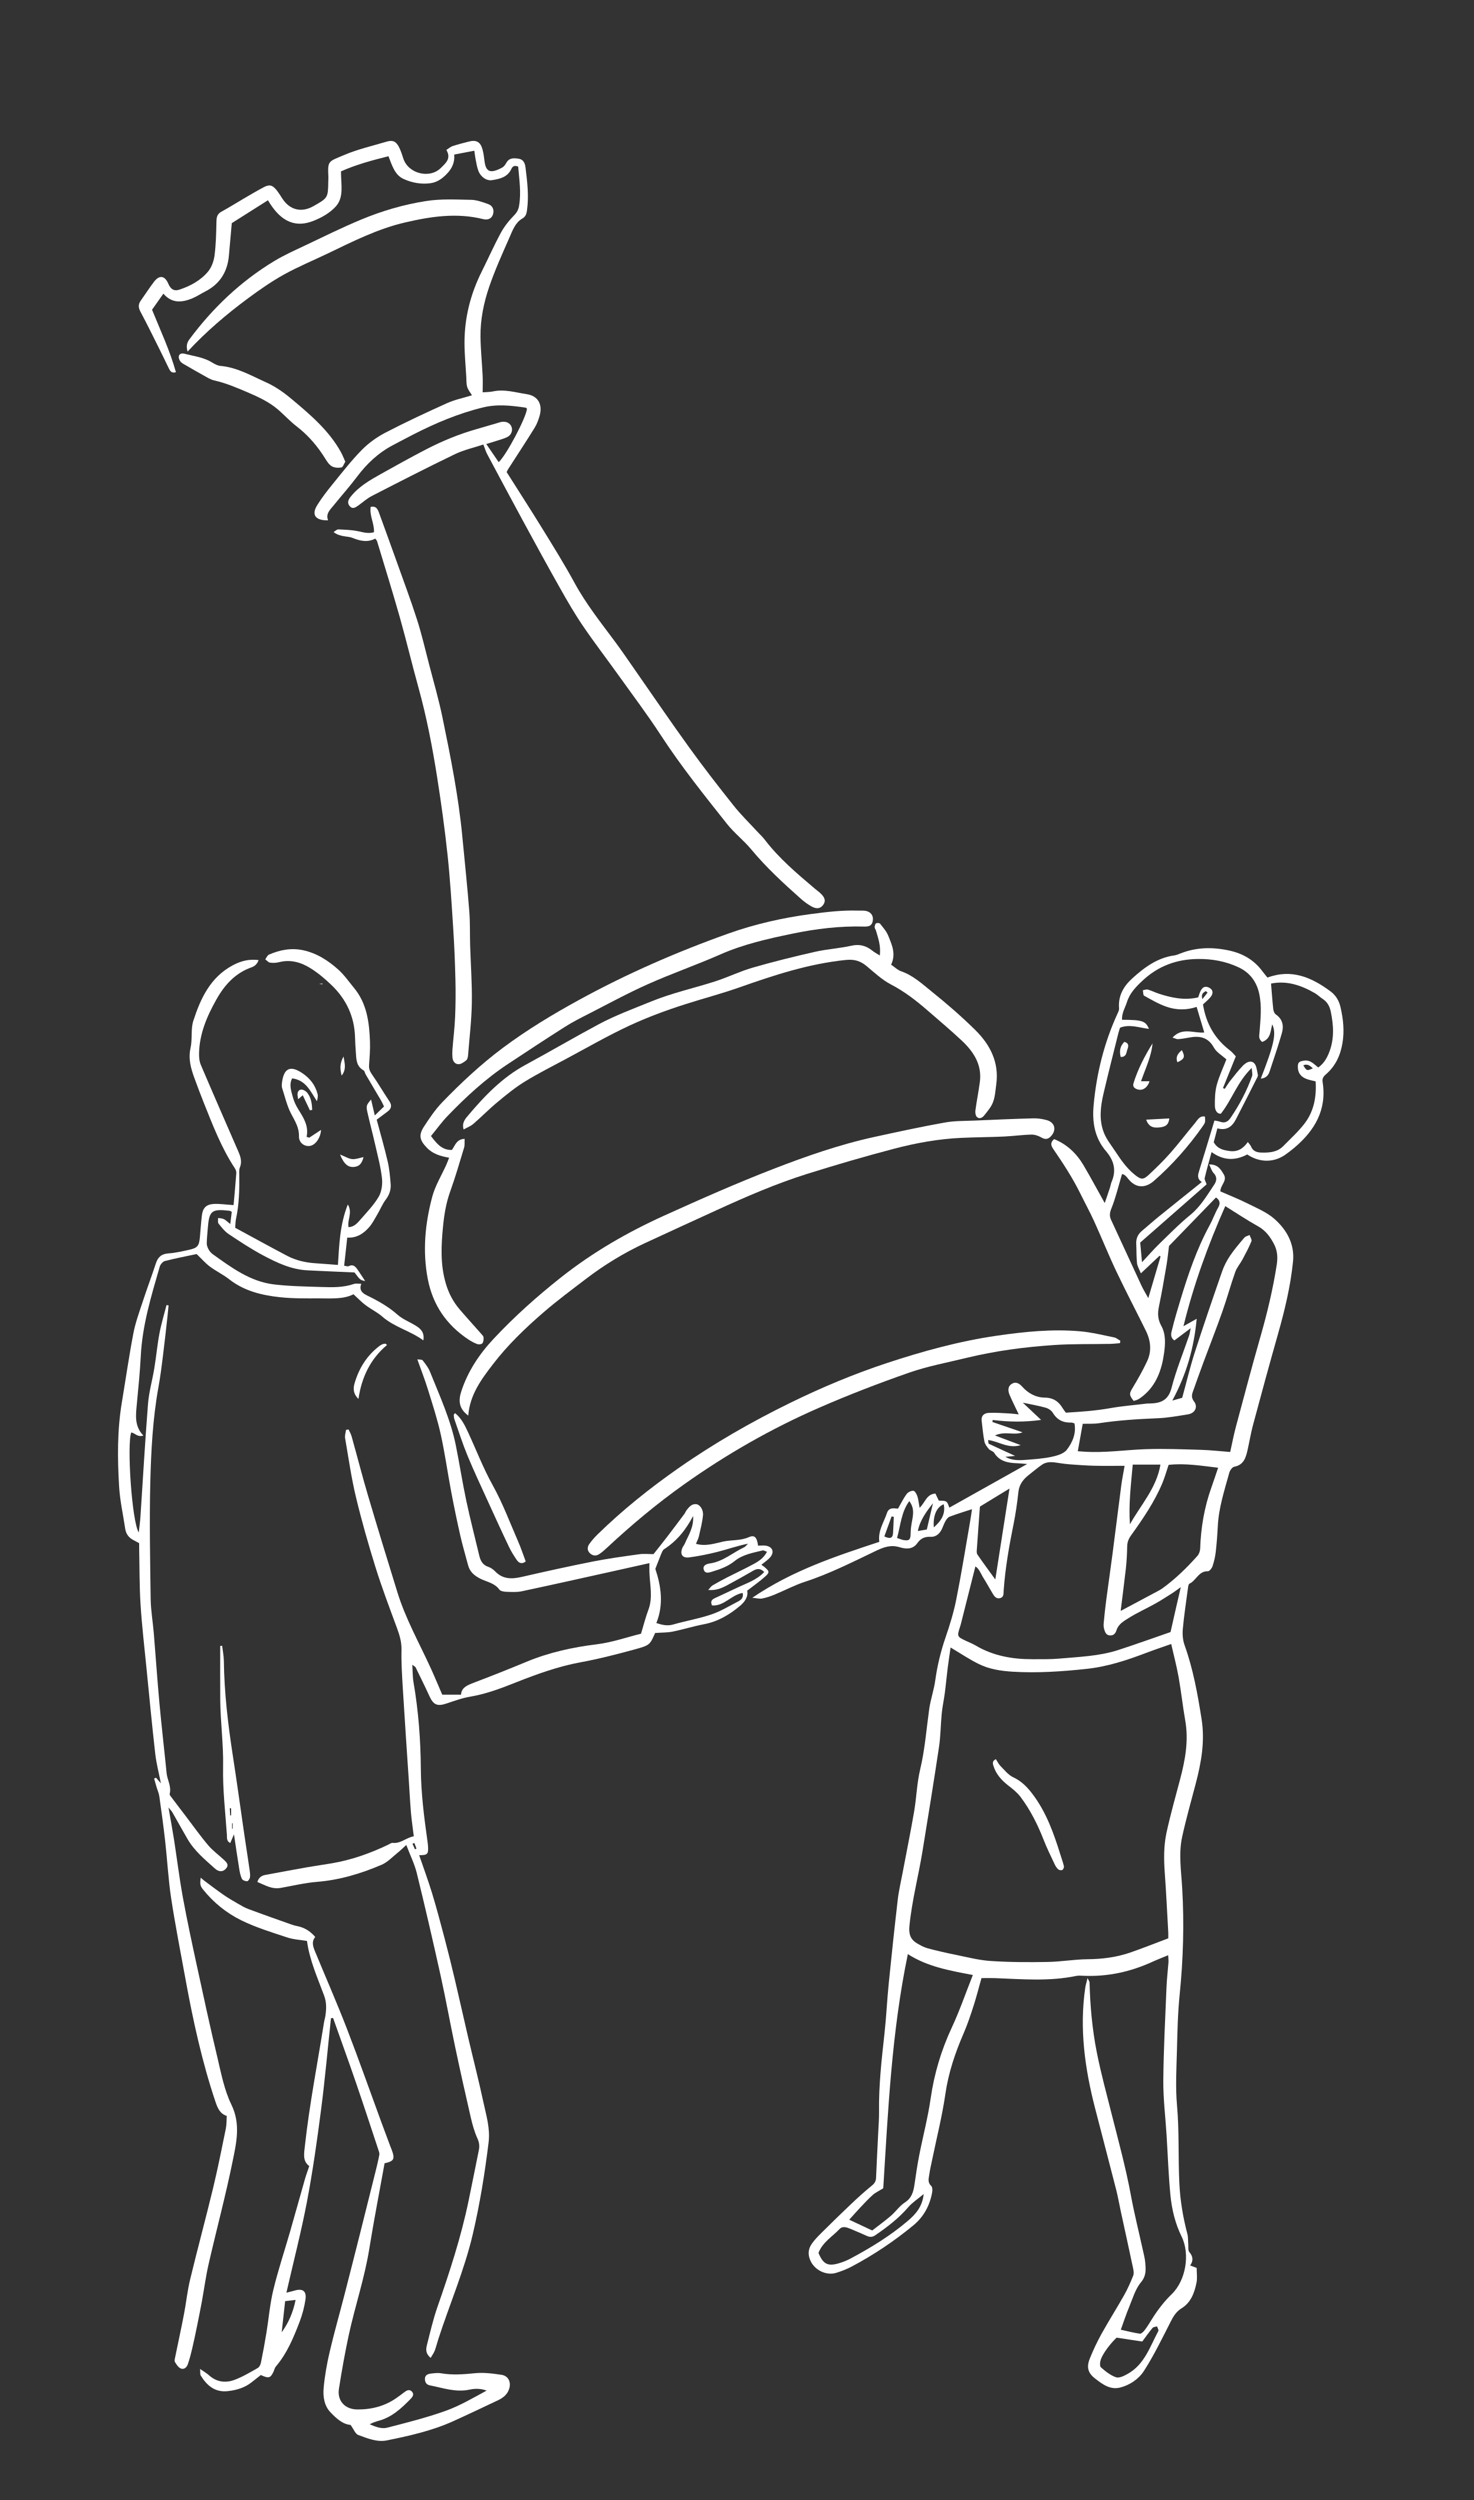 <?xml version="1.0" encoding="utf-8"?>
<!-- Generator: Adobe Illustrator 24.0.1, SVG Export Plug-In . SVG Version: 6.00 Build 0)  -->
<svg version="1.0" id="Layer_1" xmlns="http://www.w3.org/2000/svg" xmlns:xlink="http://www.w3.org/1999/xlink" x="0px" y="0px"
	 viewBox="0 0 433.86 735.48" enable-background="new 0 0 433.86 735.48" xml:space="preserve" style="fill:white">
<rect x="0" y="0" width="433.86" height="735.48" fill="#333333" stroke="none"/>
<g>
	<path d="M367.12,339.63c-3.64,1.92-7.07,1.79-10.5-0.7c-0.72,2.66-1.44,5.13-2.03,7.63c-0.11,0.47,0.3,1.06,0.57,1.86
		c-6.31,5.54-12.71,11.15-19.55,17.14c0.12,1.33,0.3,3.27,0.53,5.78c1.93-2.06,3.43-3.8,5.07-5.39c2.99-2.9,5.92-5.9,9.14-8.52
		c3.04-2.48,4.92-5.76,7.04-8.91c0.76-1.13,0.92-2.28-0.19-3.44c-0.54-0.57-0.77-1.45-1.3-2.51c2.61-0.06,3.44,1.5,4.3,2.92
		c1.14,1.88-1,3.14-1,5.01c2.64,1.16,5.4,2.24,8.03,3.56c2.74,1.38,5.71,2.59,7.95,4.59c3.6,3.21,5.93,7.38,5.41,12.5
		c-0.73,7.24-2.43,14.28-4.41,21.27c-2.53,8.89-4.95,17.81-7.35,26.74c-0.66,2.44-1.06,4.95-1.62,7.42
		c-0.51,2.26-1.12,4.4-3.94,4.93c-0.58,0.11-1.25,1.08-1.44,1.77c-1.42,5.15-3.1,10.25-3.38,15.66c-0.13,2.53-0.31,5.06-0.6,7.58
		c-0.16,1.43-0.49,2.86-0.94,4.22c-0.2,0.61-0.91,1.52-1.36,1.51c-2.75-0.09-3.45,2.72-5.44,3.66c-0.28,0.13-0.38,0.78-0.43,1.21
		c-0.54,4.04-1.16,8.07-1.53,12.13c-0.14,1.57,0,3.3,0.53,4.77c2.52,7.04,3.83,14.34,4.99,21.69c1.04,6.54-0.08,12.81-1.73,19.07
		c-1.36,5.17-2.82,10.32-3.97,15.54c-1.1,5.02-0.29,10.11,0,15.17c0.61,10.44,0.31,20.84-0.74,31.25
		c-0.56,5.49-0.67,11.04-0.81,16.57c-0.14,5.34-0.45,10.73,0.02,16.03c0.69,7.71,0.31,15.42,0.7,23.12
		c0.25,4.98,1.07,9.9,2.35,14.73c0.25,0.94,0.17,1.97,0.26,2.96c0.07,0.81-0.12,1.87,0.31,2.38c1.12,1.3,1.24,2.54,0.25,3.96
		c0.77,0.28,1.32,0.48,1.92,0.71c0,1.52,0.23,2.98-0.05,4.35c-0.6,2.97-1.65,5.85-4.39,7.53c-1.66,1.02-2.47,2.47-3.3,4.11
		c-2.47,4.83-4.84,9.75-7.77,14.3c-1.52,2.36-4.08,4.15-6.98,4.9c-2.98,0.77-5.26-0.98-7.39-2.63c-2.2-1.69-2.59-3.42-1.52-6.03
		c0.99-2.43,2.11-4.82,3.38-7.11c2.16-3.88,4.55-7.64,6.73-11.51c1.01-1.8,1.84-3.71,2.61-5.63c0.24-0.61,0.12-1.43-0.02-2.12
		c-1.18-5.58-2.41-11.15-3.62-16.73c-0.46-2.12-0.82-4.27-1.36-6.38c-2.04-7.99-4.14-15.96-6.2-23.94
		c-3.02-11.68-4.68-23.47-2.91-35.54c0.11-0.78,0.36-1.54,0.67-2.83c0.35,0.73,0.58,1,0.59,1.27c0.17,6.89,0.79,13.76,2.12,20.51
		c1.23,6.21,2.9,12.33,4.45,18.47c1.98,7.82,4.11,15.6,5.58,23.55c1,5.43,2.35,10.8,3.54,16.2c0.27,1.24,0.61,2.48,0.71,3.74
		c0.16,2.01,0.34,3.83-1.27,5.76c-1.68,2.02-2.45,4.82-3.5,7.33c-0.87,2.09-1.57,4.24-2.43,6.61c1.83,0.41,3.69,0.9,5.59,1.17
		c0.43,0.06,1.08-0.57,1.43-1.03c0.77-1.01,1.43-2.1,2.1-3.18c1.68-2.7,3.57-5.18,5.88-7.43c4.15-4.03,5.43-11.77,2.9-16.93
		c-1.91-3.89-2.89-8.01-3.3-12.24c-0.57-5.86-0.76-11.76-1.13-17.65c-0.33-5.33-1-10.67-0.96-16c0.08-9.16,0.57-18.31,0.94-27.46
		c0.1-2.44,0.4-4.88,0.58-7.32c0.04-0.61-0.05-1.24-0.09-2.1c-1.65,0.69-3.14,1.26-4.6,1.92c-6.45,2.96-13.19,4.44-20.3,4.13
		c-0.72-0.03-1.47-0.1-2.17,0.04c-7.92,1.66-15.9,0.95-23.86,0.65c-1.26-0.05-2.52-0.01-4.02-0.01c-0.76,2.68-1.44,5.4-2.29,8.05
		c-0.89,2.76-1.8,5.52-2.95,8.17c-2.5,5.76-4.48,11.61-5.39,17.9c-0.94,6.53-2.58,12.96-3.91,19.44c-0.29,1.42-0.63,2.83-0.83,4.27
		c-0.16,1.11-0.55,2.27,0.55,3.28c0.36,0.33,0.43,1.2,0.33,1.77c-0.68,3.98-2.48,7.34-5.64,9.93c-5.62,4.62-11.64,8.65-18.06,12.05
		c-1.43,0.76-2.97,1.35-4.52,1.84c-2.76,0.87-5.99-0.57-7.4-3.11c-1.02-1.84-1.03-3.69,0.15-5.4c0.81-1.18,1.85-2.23,2.87-3.25
		c2.9-2.87,5.81-5.72,8.77-8.52c1.97-1.87,3.99-3.69,6.1-5.41c0.78-0.64,1.15-1.26,1.19-2.25c0.18-4.43,0.43-8.86,0.64-13.3
		c0.1-2.08,0.27-4.16,0.24-6.24c-0.1-7.64,0.75-15.21,1.59-22.79c0.55-4.96,0.77-9.95,1.27-14.91c0.82-8.21,1.7-16.41,2.65-24.6
		c0.3-2.6,0.92-5.17,1.4-7.76c1.14-6.05,2.38-12.09,3.42-18.16c0.7-4.1,0.81-8.33,1.77-12.36c1.4-5.86,1.84-11.82,2.66-17.74
		c0.4-2.86,1.4-5.63,1.79-8.49c0.6-4.33,1.61-8.51,3.03-12.64c1.26-3.66,2.41-7.4,3.16-11.19c1.51-7.55,2.72-15.16,4.04-22.74
		c0.21-1.22,0.38-2.44,0.58-3.79c-2.34,0.77-4.5,1.41-6.59,2.21c-0.51,0.19-0.94,0.8-1.23,1.32c-0.45,0.78-0.72,1.66-1.12,2.47
		c-0.66,1.32-1.78,2.21-3.23,2.13c-1.73-0.09-2.95,0.48-3.91,1.85c-1.35,1.94-3.42,1.76-5.19,1.22c-2.61-0.8-4.69-0.04-6.98,1.05
		c-6.86,3.27-13.64,6.74-20.92,9.11c-3.08,1-5.97,2.56-8.98,3.79c-1.17,0.48-2.38,0.89-3.62,1.13c-0.77,0.15-1.62-0.11-2.89-0.22
		c11.76-8.01,24.54-12.22,37.38-16.45c-0.45-3.26,1.34-5.73,2.24-8.45c0.58-1.77,2.04-1.41,3.26-1.31c0.88-1.53,1.59-3.01,2.55-4.31
		c0.4-0.55,1.34-1,1.99-0.95c0.43,0.03,0.95,0.97,1.16,1.59c0.32,1,0.41,2.07,0.66,3.42c1.67-1.58,2.02-4.02,4.65-4.2
		c0.32,0.66,0.65,1.35,1,2.08c0.69,0.07,1.59-0.07,2.17,0.29c0.51,0.32,0.67,1.2,0.95,1.77c7.42-4.16,14.86-8.33,22.9-12.83
		c-1.39-0.11-2.15-0.2-2.92-0.22c-2.69-0.09-5.21-0.5-6.81-3.08c-0.3-0.49-1.13-0.62-1.53-1.08c-0.56-0.66-1.17-1.42-1.33-2.22
		c-0.4-2.03-0.56-4.11-0.82-6.17c-0.16-1.23,0.55-2.2,2.08-2.27c2.07-0.1,4.16,0.08,6.24,0.18c0.86,0.04,1.72,0.17,2.6,0.26
		c-0.97-2.05-1.9-3.88-2.7-5.76c-0.48-1.13-0.58-2.42,0.6-3.19c1.19-0.78,2.25-0.18,3.11,0.78c1.78,1.99,4.02,3.21,6.66,3.24
		c2.49,0.02,4.09,1.13,5.28,3.14c0.23,0.39,0.52,0.73,0.92,1.29c4.31-0.26,8.7-0.55,13.07-1.33c3.56-0.63,7.18-0.91,10.78-1.35
		c0.27-0.03,0.54-0.02,0.82-0.02c3.17-0.06,5.47-0.85,6.43-4.57c1.36-5.25,3.43-10.31,5.19-15.45c0.17-0.49,0.22-1.02,0.46-2.14
		c-1.91,1.44-3.37,2.53-4.81,3.61c-1.41-1.01-0.9-2.29-0.64-3.34c0.66-2.73,1.47-5.42,2.28-8.11c2.32-7.73,4.89-15.36,8.77-22.49
		c0.91-1.66,1.53-3.49,2.47-5.13c0.76-1.31,0.5-2.19-0.63-2.99c-4.69,4.84-9.37,9.67-13.83,14.27c-0.26,2.01-0.42,3.8-0.72,5.56
		c-0.7,4.1-1.4,8.21-2.25,12.28c-0.42,2.02-0.34,3.78,0.7,5.65c1.38,2.48,1.18,5.38,0.82,8.01c-0.68,4.9-2.26,9.53-6.4,12.78
		c-0.43,0.33-0.87,0.66-1.35,0.9c-0.39,0.2-0.83,0.28-1.21,0.4c-1.42-1.85-1.32-2.16-0.16-4.08c1.49-2.47,2.91-4.99,4.13-7.6
		c1.39-2.98,1.07-6.03-0.36-8.94c-2.88-5.85-5.92-11.62-8.71-17.5c-2.29-4.83-4.28-9.8-6.5-14.67c-1.28-2.8-2.76-5.51-4.12-8.27
		c-2.21-4.48-4.92-8.65-7.74-12.76c-0.67-0.98-1.37-2,0.06-3.2c3.8,1.54,6.62,4.24,8.68,7.74c2.06,3.51,3.99,7.09,6.21,11.07
		c0.57-1.67,1.06-3.05,1.51-4.44c0.2-0.6,0.28-1.25,0.53-1.83c1.44-3.37,0.67-6.28-1.66-8.99c-3.36-3.91-4.11-8.58-3.65-13.53
		c0.86-9.37,3.1-18.38,7.04-26.96c0.22-0.47,0.49-1.01,0.45-1.49c-0.33-3.66,1.3-6.5,3.85-8.82c3.58-3.26,7.43-6.11,12.44-6.8
		c0.62-0.08,1.22-0.35,1.8-0.58c4.71-1.85,9.49-1.91,14.41-0.83c3.99,0.88,7.22,2.77,9.66,6.04c0.48,0.64,1,1.26,1.52,1.9
		c7.12-2.64,13.01-0.06,18.54,4.04c1.56,1.16,2.51,2.7,2.97,4.7c0.8,3.49,1.16,6.95,0.57,10.5c-0.6,3.61-2.04,6.76-4.83,9.18
		c-0.74,0.64-1.19,1.22-1.02,2.3c1.29,8.14-2.29,14.23-8.25,19.28c-0.83,0.7-1.69,1.37-2.58,2
		C375.06,342.08,370.74,342.1,367.12,339.63z M279.8,484.68c-0.33,2.28-0.62,4.13-0.85,5.99c-0.31,2.51-0.54,5.03-0.87,7.53
		c-0.26,1.98-0.7,3.93-0.89,5.91c-0.32,3.25-0.31,6.54-0.79,9.75c-1.54,10.3-3.21,20.58-4.89,30.86c-1.2,7.32-3.11,14.51-3.83,21.92
		c-0.23,2.31,0.29,3.91,2.2,5.05c1,0.59,2.05,1.18,3.16,1.48c2.7,0.73,5.44,1.35,8.18,1.9c3.45,0.7,6.9,1.61,10.39,1.84
		c5.6,0.37,11.23,0.38,16.84,0.28c3.88-0.06,7.76-0.77,11.64-0.8c4.31-0.04,8.51-0.56,12.56-1.96c3.74-1.29,7.42-2.76,11.22-4.19
		c0-0.66,0.03-1.19,0-1.73c-0.33-5.79-0.6-11.59-1.02-17.38c-0.29-4-0.35-8.02,0.49-11.92c1.15-5.3,2.63-10.53,4.02-15.78
		c1.49-5.64,2.54-11.3,1.52-17.18c-0.75-4.28-1.21-8.6-1.97-12.88c-0.6-3.33-1.47-6.61-2.18-9.72c-2.55,0.9-5.03,1.73-7.47,2.66
		c-5.68,2.15-11.36,4.02-17.5,4.67c-7.24,0.77-14.44,1.26-21.69,0.82c-3.43-0.21-6.9-0.73-10.01-2.28
		C285.39,488.21,282.91,486.54,279.8,484.68z M371.52,306.53c-1.16-0.88-0.87-1.82-0.79-2.85c0.28-3.79,0.73-7.6-0.1-11.38
		c-0.76-3.5-2.74-6.13-5.93-7.66c-3.81-1.82-7.89-2.57-12.12-2.52c-6.24,0.08-11.65,2.04-16.29,6.38c-1.98,1.85-3.77,3.71-4.57,6.27
		c-0.54,1.7-1.6,3.32-1.45,5.24c5.99,0.02,6.95,0.35,7.91,2.68c-2.86-0.34-5.66-1.47-8.51-0.35c-0.19,0.63-0.37,1.14-0.5,1.66
		c-1.46,5.89-2.97,11.77-4.35,17.68c-0.9,3.83-1.38,7.76,0.09,11.52c0.77,1.98,2.17,3.71,3.36,5.51c1.64,2.49,3.34,4.95,5.71,6.86
		c1.83,1.48,2.5,1.6,4.2,0.01c2.18-2.05,4.33-4.13,6.3-6.37c2.51-2.85,4.8-5.89,7.25-8.8c0.76-0.9,1.34-2.23,2.93-1.93
		c0.13,1.73,0.14,1.74-0.75,3c-4.15,5.88-8.87,11.22-14.3,15.96c-2.18,1.9-5.07,2.44-7.5-0.6c-0.55-0.69-1.09-1.39-1.86-1.42
		c-1.04,3.49-1.82,6.85-3.09,10.02c-0.53,1.32-0.68,2.24-0.1,3.48c2.99,6.41,5.92,12.84,8.9,19.25c0.55,1.19,1.26,2.32,2.03,3.73
		c1.28-4.35,2.45-8.29,3.61-12.24c-0.1-0.08-0.19-0.15-0.29-0.23c-1.72,1.62-3.44,3.24-5.5,5.18c-0.5-1.26-1.04-2.11-1.14-3.01
		c-0.2-1.89-0.14-3.8-0.23-5.7c-0.08-1.58,0.51-2.81,1.71-3.81c1.67-1.4,3.29-2.85,4.98-4.22c4.15-3.36,8.32-6.69,12.6-10.12
		c-1.26-0.85-1.22-1.82-0.86-2.99c1.56-4.99,3.05-10,4.6-15.12c0.69,0.15,1.22,0.2,1.71,0.38c1.35,0.49,2.29-0.06,3.02-1.14
		c2.62-3.83,4.77-7.92,6.34-12.29c0.2-0.55-0.04-1.25-0.1-2.42c-4.25,4.13-5.76,9.25-9.09,13.48c-1.3,0.04-1.74-1.25-1.76-2.33
		c-0.03-2.05,0.03-4.18,0.56-6.15c0.7-2.59,1.88-5.05,2.83-7.5c-1.34-1.22-2.92-2.1-3.66-3.45c-1.73-3.14-4.26-3.56-7.35-2.97
		c-1.06,0.2-2.14,0.38-3.22,0.46c-0.43,0.03-0.87-0.24-1.62-0.46c2.9-3.18,6.31-1.19,9.34-1.5c-0.78-2.61-1.5-5.01-2.25-7.53
		c-3.06,1.03-6.07,0.93-8.91-0.06c-2.28-0.79-4.41-2.05-6.53-3.22c-0.33-0.18-0.27-1.06-0.39-1.62c0.5-0.07,1.04-0.32,1.48-0.19
		c1.13,0.33,2.19,0.87,3.3,1.23c3.73,1.21,7.5,1.99,11.51,1.06c0.23-0.63,0.4-1.24,0.66-1.8c0.61-1.3,1.44-1.62,2.58-1.04
		c1.1,0.56,1.32,1.59,0.42,2.72c-0.67,0.83-1.54,1.51-2.25,2.19c0.94,5.82,3.56,10.19,7.97,13.56c0.74,0.57,1.32,1.35,1.69,1.73
		c-1.38,3.39-2.58,6.35-3.78,9.31c0.17,0.08,0.34,0.16,0.52,0.25c0.54-0.81,1.04-1.65,1.64-2.41c1.18-1.49,2.35-3,3.66-4.37
		c0.89-0.92,2.28-1.81,3.35-0.79c0.76,0.73,0.81,2.24,1.1,3.42c0.07,0.3-0.14,0.71-0.31,1.03c-2.04,4.03-4.07,8.07-6.16,12.09
		c-1.09,2.1-2.69,3.4-5.44,2.64c-0.4,1.5-0.76,2.88-1.08,4.08c1.14,2.01,2.9,2.35,4.73,2.6c2.28,0.31,3.94-0.71,5.31-2.66
		c0.41,0.56,0.75,0.88,0.91,1.26c0.61,1.51,1.78,1.83,3.27,1.85c2.32,0.04,4.53-0.15,6.26-1.92c2.08-2.13,4.32-4.15,6.15-6.49
		c2.85-3.64,3.65-7.95,3.37-12.53c-1.03-0.27-1.94-0.42-2.77-0.75c-1.44-0.58-2.38-1.59-2.46-3.26c-0.07-1.55,0.28-1.86,1.77-2.1
		c1.9-0.3,2.96,1.03,4.22,2.02c1.72-1.22,2.62-2.86,3.3-4.67c1.46-3.88,1.22-7.81,0.39-11.78c-0.33-1.59-1.03-2.86-2.42-3.76
		c-0.76-0.49-1.41-1.16-2.18-1.62c-4.05-2.35-8.31-3.81-12.98-2.86c0.22,2.62,0.39,5.05,0.65,7.48c0.06,0.56,0.32,1.29,0.74,1.58
		c2.05,1.41,2.41,3.39,1.8,5.52c-1.1,3.82-2.39,7.59-3.64,11.36c-0.38,1.17-1.16,1.89-2.57,2.03c3.98-10.19,4.62-13.25,3.38-15.99
		C373.94,303.27,374.1,305.59,371.52,306.53z M347.56,466.92c-1.03,0.73-1.72,1.27-2.45,1.74c-1.68,1.06-3.34,2.15-5.08,3.12
		c-2.6,1.45-5.33,2.67-7.85,4.25c-1.4,0.88-2.99,1.78-3.55,3.57c-0.31,0.98-0.87,1.6-1.94,1.53c-1.13-0.07-1.44-0.99-1.69-1.86
		c-0.14-0.51-0.2-1.08-0.15-1.61c0.22-2.34,0.46-4.68,0.77-7.02c0.58-4.4,1.23-8.79,1.8-13.19c0.89-6.82,1.73-13.64,2.62-20.46
		c0.24-1.83,0.61-3.63,0.98-5.76c-3.27,0-6.16,0.05-9.05-0.02c-2.35-0.06-4.7-0.24-7.05-0.41c-1.06-0.08-2.11-0.22-3.16-0.38
		c-1.7-0.26-3.44-0.58-4.97,0.43c-1.35,0.89-2.57,1.99-3.86,2.98c-1.69,1.3-2.92,2.81-3.17,5.08c-0.36,3.23-0.81,6.47-1.46,9.65
		c-1.3,6.39-2.41,12.81-2.88,19.33c-0.06,0.88,0.13,1.95-1.03,2.26c-1.23,0.33-1.78-0.62-2.3-1.49c-0.89-1.47-1.7-2.99-2.62-4.44
		c-0.77-1.21-1.23-2.7-2.37-3.39c-1.42,5.63-2.81,11.16-4.21,16.68c-0.11,0.44-0.24,0.87-0.38,1.3c-0.83,2.58-0.78,2.7,1.75,3.89
		c0.98,0.46,2.01,0.86,2.94,1.41c5.15,3.04,10.79,4.03,16.67,4.02c2.63,0,5.27,0.05,7.88-0.18c5.85-0.52,11.77-0.7,17.41-2.53
		c5.15-1.67,10.25-3.51,15.38-5.28C345.48,475.92,346.47,471.63,347.56,466.92z M362.1,427.16c0.63-2.82,1.08-5.22,1.72-7.58
		c2.37-8.83,4.7-17.67,7.22-26.46c1.97-6.89,3.63-13.84,4.74-20.91c0.32-2.04,0.3-4.09-0.72-6.08c-1.14-2.24-2.5-4.1-4.77-5.37
		c-3.3-1.84-6.45-3.95-9.64-5.93c-5.12,11.58-9.3,23.09-12.31,35.33c1.37-0.77,2.49-1.4,3.9-2.19c-0.8,8.57-2.99,16.29-7.18,24.07
		c1.55-0.43,2.44-0.68,2.91-0.82c1.3-4.72,2.32-9.04,3.67-13.25c2.58-8.01,5.32-15.98,8.08-23.93c0.56-1.61,1.37-3.18,2.32-4.59
		c1.26-1.87,2.74-3.6,4.21-5.33c0.35-0.41,1.03-0.54,1.55-0.79c0.2,0.62,0.73,1.38,0.55,1.84c-0.74,1.82-1.68,3.57-2.61,5.31
		c-0.68,1.27-1.69,2.41-2.16,3.75c-1.36,3.84-2.43,7.78-3.79,11.63c-1.78,5.04-3.74,10.01-5.6,15.02c-1.07,2.89-2.1,5.79-3.13,8.69
		c-0.34,0.97-0.33,1.78,0.4,2.74c1.2,1.56,0.3,3.45-1.74,3.77c-2.94,0.48-5.9,1.02-8.87,1.15c-5.79,0.24-11.56,0.59-17.3,1.46
		c-1.66,0.25-3.38,0.13-4.86,0.18c-0.51,2.85-0.97,5.4-1.45,8.07c0.56,0.04,1.17,0.08,1.77,0.12c6.09,0.43,12.12-0.51,18.18-0.72
		c5.42-0.19,10.86,0.04,16.29,0.19C356.26,426.61,359.04,426.93,362.1,427.16z M286.35,581.03c-6.95-1.32-13.44-2.47-19.13-6.15
		c-4.79,22.99-5.83,46.24-7.24,68.89c-1.36,0.84-2.33,1.28-3.08,1.95c-1.34,1.2-2.56,2.53-3.8,3.84c-1.04,1.1-2.04,2.25-3.14,3.46
		c2.36,1.1,4.47,2.09,6.77,3.17c1.85-1.44,3.75-2.81,5.51-4.33c1.43-1.23,2.54-2.91,4.1-3.91c2.01-1.3,2.51-3.12,2.82-5.22
		c0.42-2.87,0.83-5.74,1.39-8.58c1.09-5.59,2.56-11.12,3.37-16.74c1.05-7.34,3.12-14.27,6.26-20.98
		C282.46,591.54,284.22,586.41,286.35,581.03z M329.86,473.92c3.35-1.79,6.61-3.52,9.86-5.26c0.87-0.47,1.78-0.9,2.58-1.49
		c3.75-2.74,7.06-5.97,10.14-9.43c0.48-0.53,0.79-1.4,0.82-2.12c0.2-6.2,1.23-12.24,3.33-18.09c0.66-1.84,1.26-3.69,1.96-5.74
		c-4.99-0.57-9.7-1.38-14.58-0.84c-0.63,1.85-1.13,3.68-1.86,5.42c-2.33,5.55-5.73,10.49-9.21,15.35c-0.74,1.03-1.09,1.98-1.12,3.21
		c-0.05,2.17-0.15,4.35-0.39,6.51C330.93,465.57,330.38,469.69,329.86,473.92z M295.9,428.59c1.93,1.08,3.92,1.05,5.88,0.9
		c2.59-0.19,5.2-0.37,7.73-0.9c1.6-0.34,3.59-0.9,4.49-2.07c1.67-2.16,2.82-4.8,2.26-7.77c-0.41-0.11-0.67-0.25-0.92-0.24
		c-2.37,0.09-4.17-0.75-5.44-2.86c-0.41-0.69-1.31-1.29-2.1-1.51c-2.1-0.59-4.27-0.96-6.75-1.49c1.87,1.77,3.54,3.33,5.39,5.08
		c-4.87,0.68-9.54,0.61-14.24,0.01c-0.03,0.2-0.06,0.4-0.09,0.6c2.96,1.01,5.92,2.03,8.88,3.04c-2.56,0.99-5.14-0.45-8.13,0.92
		c2.72,1.02,4.95,1.86,7.57,2.85c-3.7,1.12-6.43-1.11-9.58-1.51c0.09,0.61,0.05,1.04,0.19,1.1c2.39,1.13,4.8,2.22,7.75,3.57
		C297.48,428.43,296.69,428.51,295.9,428.59z M240.91,662.78c1.34,3.24,2.66,3.99,5.83,3.11c1.29-0.36,2.57-0.88,3.75-1.52
		c5.91-3.16,11.61-6.65,16.73-11.01c2.29-1.95,4.27-4.15,4.66-7.89c-1.75,1.47-3.35,2.49-4.54,3.87c-2.81,3.27-6.17,5.83-9.69,8.24
		c-0.87,0.6-1.62,0.61-2.52,0.2c-1.56-0.71-3.14-1.38-4.73-2.04c-1.1-0.46-2.36-0.96-3.3,0.03
		C245.01,658.01,242.18,659.56,240.91,662.78z M288.43,443.23c-0.3,4.18-0.62,8.34-0.9,12.5c-0.04,0.53-0.11,1.2,0.15,1.58
		c1.66,2.43,3.42,4.79,5.28,7.36c1.4-8.97,2.76-17.64,4.18-26.75C293.96,439.86,291.2,441.54,288.43,443.23z M328.67,687.72
		c-1.85,1.72-4.08,4.68-4.68,6.49c-0.23,0.69-0.33,1.91,0.06,2.25c1.34,1.17,2.83,2.37,4.47,2.92c0.94,0.31,2.4-0.44,3.44-1.03
		c4.94-2.77,6.53-8,8.99-12.58c0.16-0.31-0.24-0.91-0.38-1.38c-0.46,0.15-1.08,0.16-1.34,0.48c-1.09,1.31-2.06,2.71-3.02,3.99
		C333.57,688.45,331.16,688.09,328.67,687.72z M333.41,430.87c-0.53,6.11-1.25,11.78-0.82,17.57c3.18-5.72,7.82-10.63,8.98-17.57
		C338.83,430.87,336.26,430.87,333.41,430.87z M264.04,452.46c0.88,0.29,1.38,0.52,1.89,0.61c1.73,0.3,2.1-0.15,2.11-1.98
		c0.01-1.33,0.23-2.68,0.48-3.99c0.47-2.46,0.3-3.88-0.87-5.49C265.28,444.8,265.1,448.66,264.04,452.46z M272.8,449.97
		c0.63-2.68,1.22-5.2,1.81-7.73c-1.96,2.49-3.8,4.96-4.45,8.17C271.28,450.23,272.16,450.08,272.8,449.97z M277.78,442.54
		c-2.1,0.83-3.19,3.32-2.92,6.8C277,447.46,278.37,445.46,277.78,442.54z M263.08,446.24c-0.22-0.04-0.44-0.08-0.65-0.12
		c-0.71,1.95-1.42,3.91-2.13,5.88c1.55,0.74,2.45,0.65,2.56-0.94C262.97,449.45,263,447.84,263.08,446.24z M383.61,313.41
		c1.03,1.66,1.03,1.66,2.83,0.89C385.57,313.52,384.84,312.87,383.61,313.41z M355.44,292.01c-0.18-0.15-0.36-0.3-0.54-0.45
		c-0.66,0.45-1.46,0.82-0.99,2.38C354.58,293.09,355.01,292.55,355.44,292.01z"/>
	<path d="M68.75,354.53c0.27-3.03,0.58-6.25,0.81-9.47c0.03-0.49-0.23-1.07-0.52-1.5c-3.86-5.88-6.36-12.4-8.95-18.87
		c-1.01-2.52-1.97-5.06-2.9-7.62c-1.02-2.82-1.81-5.59-1.11-8.73c0.59-2.62,0.02-5.54,0.83-8.05c2.12-6.52,4.96-12.69,11.46-16.23
		c2.37-1.29,4.78-1.99,7.75-1.61c-0.42,1.16-1.13,1.79-2.03,2.11c-4.82,1.69-7.96,5.15-10.39,9.47c-2.79,4.95-4.99,10.08-5.11,15.86
		c-0.02,1.14,0.09,2.38,0.53,3.41c3.62,8.5,7.33,16.96,11.02,25.43c0.66,1.52,1.16,3.02,0.47,4.72c-0.26,0.63-0.19,1.42-0.18,2.14
		c0.06,4.36-0.04,8.7-0.96,12.99c-0.17,0.78-0.16,1.61-0.24,2.62c5.1,2.76,10.17,5.56,15.29,8.25c2.59,1.36,5.42,2,8.35,2.19
		c2.16,0.14,4.32,0.32,6.6,0.49c0.38-5.97,0.55-11.83,2.91-17.79c1.48,2.47-0.23,4.53,0.21,6.68c1.58-0.05,2.55-1.13,3.45-2.17
		c1.89-2.19,3.97-4.3,5.42-6.77c0.89-1.52,1.17-3.68,0.97-5.47c-0.37-3.31-1.25-6.57-1.99-9.83c-0.72-3.18-1.57-6.33-2.28-9.51
		c-0.44-1.94-0.32-2.17,1.06-3.8c0.35,1.5,0.67,2.84,1.1,4.68c1.02-0.99,1.82-1.76,2.71-2.63c-0.3-0.62-0.54-1.19-0.84-1.71
		c-1.51-2.58-3.04-5.15-4.56-7.73c-0.23-0.39-0.29-1-0.61-1.18c-2.23-1.24-2.14-3.41-2.29-5.48c-0.11-1.45-0.19-2.9-0.23-4.35
		c-0.19-6.02-2.58-11.09-6.87-15.22c-1.94-1.87-4.04-3.65-6.32-5.06c-2.73-1.69-5.78-2.58-9.11-1.74c-0.86,0.22-1.82,0.27-2.7,0.15
		c-0.51-0.07-0.95-0.63-1.42-0.97c0.35-0.47,0.6-1.17,1.07-1.38c3.22-1.41,6.57-2.05,10.07-1.3c4.02,0.86,7.38,3.03,10.37,5.71
		c1.74,1.56,3.1,3.55,4.6,5.36c3.83,4.62,4.51,10.19,4.71,15.87c0.08,2.26-0.11,4.54-0.27,6.8c-0.08,1.06,0.19,1.83,0.81,2.72
		c1.81,2.58,3.39,5.32,5.15,7.94c0.84,1.25,0.63,2.19-0.49,3.04c-1.07,0.81-2.15,1.61-3.22,2.41c1.07,4.03,2.26,8.12,3.22,12.25
		c0.51,2.19,0.72,4.47,0.89,6.73c0.12,1.65-0.39,3.14-1.45,4.54c-0.97,1.28-1.58,2.83-2.41,4.23c-0.78,1.32-1.47,2.73-2.47,3.87
		c-1.64,1.88-3.65,3.24-6.45,3.07c-0.3,2.74-0.6,5.41-0.91,8.28c0.53,0.06,1.03,0.28,1.35,0.12c1.19-0.6,1.89,0.02,2.5,0.88
		c0.77,1.1,1.49,2.23,2.34,3.51c-1.46-0.3-1.46-0.3-3.14-2.53c-4.64-0.21-9.25-0.4-13.85-0.63c-4.75-0.23-8.96-2.22-13.04-4.39
		c-3.5-1.87-6.84-4.06-10.14-6.27c-1.17-0.78-2.09-1.97-2.99-3.09c-0.29-0.36-0.11-1.09-0.14-1.65c0.56,0.1,1.18,0.09,1.68,0.32
		c0.55,0.26,0.99,0.74,1.91,1.46c0.18-1.45,0.31-2.53,0.44-3.58c-0.29-0.16-0.44-0.3-0.61-0.32c-5.38-0.6-6.04-0.06-6.46,5.26
		c-0.11,1.44-0.27,2.88-0.29,4.32c-0.01,0.59,0.23,1.23,0.52,1.76c0.3,0.54,0.74,1.07,1.24,1.43c5.54,3.96,11.06,8.08,18.07,8.9
		c4.58,0.54,9.22,0.6,13.84,0.75c3.26,0.11,6.54,0.19,9.7-0.91c0.55-0.19,1.22-0.03,2.12-0.03c-0.77,1.98,0.45,2.83,1.75,3.46
		c3.19,1.56,6.23,3.25,8.92,5.64c1.6,1.41,3.74,2.18,5.57,3.36c1.33,0.85,2.41,1.96,2.02,4.19c-3.86-2.84-8.53-3.88-12.1-7.01
		c-1.49-1.3-3.34-2.18-4.93-3.38c-1.19-0.89-2.22-1.99-3.53-3.18c-3,1.53-6.66,1.2-10.25,1.21c-3.81,0.01-7.65,0.06-11.43-0.35
		c-5.34-0.57-10.51-1.82-14.91-5.27c-1.77-1.39-3.85-2.37-5.66-3.72c-1.35-1.01-2.48-2.32-3.92-3.7c-2.88,0.61-6.14,1.23-9.35,2.05
		c-0.62,0.16-1.33,1.01-1.52,1.68c-2.49,8.62-5.12,17.2-5.57,26.27c-0.24,4.71-0.72,9.41-1.16,14.1c-0.3,3.24-0.79,6.49,1.92,9.3
		c-1.74,0.58-2.47-0.78-3.57-0.9c-1.31,3.45,0.17,26.18,2.21,29.42c0.2-1.8,0.4-3.15,0.49-4.5c0.74-11.13,1.36-22.26,2.24-33.38
		c0.28-3.5,1.28-6.94,1.85-10.42c0.56-3.39,0.87-6.83,1.5-10.21c0.53-2.83,1.38-5.6,2.09-8.39c0.2,0.03,0.4,0.05,0.61,0.08
		c-0.1,1.06-0.2,2.11-0.31,3.17c-0.45,3.96-0.87,7.93-1.37,11.88c-0.37,2.97-0.74,5.94-1.28,8.88c-1.69,9.32-2.19,18.77-2.42,28.19
		c-0.28,11.43-0.05,22.87,0.11,34.3c0.05,3.34,0.64,6.68,0.92,10.02c0.57,6.87,1.03,13.75,1.66,20.62
		c0.63,6.85,1.43,13.69,2.11,20.54c0.2,2.04,1.47,3.9,0.91,6.09c-0.09,0.36,0.45,0.93,0.76,1.35c1.24,1.66,2.51,3.31,3.77,4.96
		c2.25,2.95,4.39,5.98,6.78,8.81c1.33,1.58,3.05,2.82,4.58,4.24c0.82,0.76,1.71,1.54,0.61,2.72c-0.82,0.89-2,0.97-3.16-0.07
		c-2.97-2.66-6.07-5.21-8.11-8.73c-1.5-2.59-2.94-5.21-4.43-7.81c-0.21-0.37-0.53-0.67-1.16-1.45c0.61,3.51,1.16,6.44,1.62,9.38
		c0.88,5.65,1.57,11.32,2.59,16.94c1.24,6.78,2.69,13.52,4.15,20.26c1.94,8.95,3.87,17.9,6,26.81c1.13,4.75,2.05,9.71,4.16,14.04
		c2.79,5.73,1.46,11.24,0.35,16.71c-2.06,10.12-4.75,20.11-7.05,30.17c-0.83,3.61-1.31,7.31-1.98,10.96
		c-0.44,2.4-0.92,4.8-1.41,7.19c-0.45,2.22-0.91,4.44-1.43,6.64c-0.37,1.58-0.77,3.17-1.31,4.71c-0.31,0.91-1.14,1.66-2.11,1.22
		c-0.71-0.32-1.23-1.17-1.68-1.89c-0.19-0.31-0.04-0.89,0.05-1.33c0.87-4.26,1.8-8.51,2.62-12.78c0.65-3.38,0.99-6.82,1.8-10.16
		c2.17-8.98,4.59-17.91,6.76-26.89c1.4-5.81,2.56-11.68,3.76-17.54c0.23-1.14,0.18-2.33,0.27-3.69c-2.1-0.69-2.74-2.43-3.37-4.29
		c-3.93-11.72-6.55-23.76-8.77-35.9c-1.45-7.94-3.01-15.86-4.23-23.83c-0.84-5.55-1.13-11.19-1.76-16.78
		c-0.49-4.41-1.1-8.81-1.72-13.2c-0.14-0.97-0.57-1.9-0.85-2.85c-0.24-0.8-0.46-1.61-0.69-2.41c0.19-0.08,0.38-0.16,0.57-0.24
		c0.43,0.49,0.86,0.99,1.43,1.65c-0.6-3.08-1.35-5.89-1.67-8.74c-0.94-8.29-1.73-16.6-2.55-24.9c-0.62-6.32-1.37-12.63-1.77-18.97
		c-0.35-5.52-0.29-11.06-0.41-16.6c-0.01-0.45,0-0.9,0-1.44c-0.56-0.3-1.1-0.6-1.65-0.89c-1.39-0.71-2.23-1.81-2.46-3.38
		c-0.61-4.12-1.54-8.22-1.79-12.36c-0.49-8.24-0.57-16.49,0.79-24.69c1.13-6.79,2.11-13.62,3.4-20.38c0.61-3.18,1.74-6.27,2.76-9.36
		c1.24-3.79,2.65-7.52,3.89-11.31c0.62-1.89,1.73-2.76,3.75-2.89c1.97-0.13,3.93-0.6,5.88-1.02c2.62-0.56,3.08-1.15,3.32-3.83
		c0.18-2.07,0.32-4.15,0.56-6.22c0.26-2.25,1.22-3.32,3.46-3.47C64.64,354.1,66.44,354.39,68.75,354.53z"/>
	<path d="M121.35,489.76c0.13,1.97,0.09,3.57,0.36,5.12c1.45,8.43,2.1,16.93,2.16,25.48c0.05,7.18,0.96,14.27,1.96,21.36
		c0.06,0.45,0.12,0.9,0.15,1.35c0.16,2.42-0.13,2.72-2.6,2.71c1.28,3.75,2.67,7.47,3.82,11.26c1.32,4.33,2.47,8.71,3.63,13.08
		c1.06,4.01,2.06,8.04,3.01,12.08c1.35,5.71,2.62,11.44,3.95,17.16c1.49,6.35,3.12,12.68,4.49,19.06c0.83,3.88,2.04,7.72,1.54,11.81
		c-1.11,9.09-2.56,18.09-4.65,27.02c-2.49,10.64-6.84,20.64-10.18,30.98c-0.36,1.12-0.63,2.27-1.05,3.36
		c-0.26,0.68-0.72,1.28-1.18,2.08c-1.51-1.24-1.41-2.53-1.11-3.73c0.96-3.77,1.83-7.59,3.11-11.25c3.58-10.27,6.96-20.59,9.17-31.26
		c1.03-4.96,2.01-9.94,3.02-14.91c0.24-1.18,0.12-2.2-0.41-3.38c-0.89-1.96-1.48-4.09-1.97-6.2c-1.59-6.89-3.13-13.79-4.59-20.7
		c-1.48-6.99-2.74-14.03-4.28-21.01c-2.23-10.07-4.55-20.12-7.01-30.14c-0.66-2.7-1.94-5.25-3.1-8.32
		c-1.01,0.91-1.73,1.64-2.53,2.28c-1.54,1.23-2.97,2.79-4.72,3.54c-6.08,2.61-12.38,4.5-19.06,5.04c-3.59,0.29-7.13,1.16-10.69,1.78
		c-2.61,0.46-4.62-0.85-6.84-1.75c0.65-1.95,1.98-2.01,3.21-2.23c3.82-0.71,7.64-1.43,11.47-2.1c2.4-0.42,4.82-0.75,7.23-1.16
		c5.84-0.99,11.36-2.96,16.68-5.51c0.41-0.2,0.85-0.55,1.24-0.5c2.36,0.27,3.97-1.55,6.22-1.93c-0.29-2.41-0.64-4.64-0.83-6.88
		c-0.27-3.24-0.44-6.49-0.65-9.73c-0.59-8.95-1.21-17.89-1.75-26.84c-0.23-3.8-0.48-7.62-0.39-11.42c0.05-2.36-0.6-4.42-1.39-6.56
		c-2.16-5.86-4.38-11.71-6.24-17.66c-2.13-6.83-4.1-13.72-5.77-20.67c-1.37-5.72-2.2-11.57-3.2-17.38
		c-0.13-0.77,0.17-1.62,0.27-2.43c0.25-0.04,0.5-0.08,0.75-0.12c0.3,0.67,0.7,1.31,0.89,2.01c1.64,5.84,3.14,11.72,4.86,17.53
		c2.8,9.47,5.7,18.92,8.62,28.35c2.39,7.74,6.36,14.8,9.72,22.12c1.17,2.54,2.23,5.13,3.48,8.01c1.52,0,3.38,0,5.53,0
		c0.12-2.06,1.8-2.77,3.66-3.48c5.24-1.99,10.46-4.06,15.64-6.21c6.66-2.76,13.57-4.26,20.72-5.14c4.45-0.55,8.77-2.07,12.96-3.11
		c0.78-2.56,1.35-4.85,2.17-7.04c1.38-3.66,0.42-7.34,0.3-11.01c-0.03-0.88,0-1.76,0-2.71c-3.3,0.74-6.9,1.55-10.5,2.34
		c-9.02,2-18.03,4.02-27.07,5.94c-1.48,0.31-3.07,0.2-4.6,0.15c-0.69-0.03-1.67-0.18-2-0.65c-1.38-1.92-3.62-2.23-5.51-3.16
		c-1.82-0.9-3.18-2.03-3.7-4.04c-0.76-2.89-1.62-5.76-2.28-8.67c-0.96-4.23-1.84-8.48-2.65-12.74c-1.08-5.69-1.87-11.44-3.12-17.09
		c-1-4.5-2.44-8.9-3.81-13.31c-0.88-2.83-1.96-5.6-3.07-8.72c0.57,0.09,1.32-0.01,1.56,0.29c0.83,1.05,1.69,2.16,2.18,3.39
		c2.87,7.14,6.1,14.16,7.62,21.77c1.08,5.42,1.93,10.88,3.08,16.29c1.13,5.32,2.51,10.59,3.76,15.88c0.37,1.58,0.98,2.87,2.71,3.43
		c0.74,0.24,1.46,0.78,2.02,1.35c2.23,2.31,4.84,2.28,7.73,1.62c6.96-1.6,13.94-3.14,20.95-4.53c4.52-0.89,9.09-1.52,13.66-2.15
		c1.49-0.21,3.04-0.03,4.24-0.03c1.36-1.73,2.64-3.3,3.87-4.91c1.76-2.29,3.49-4.61,5.22-6.92c0.27-0.36,0.41-0.82,0.69-1.17
		c0.75-0.92,1.52-1.9,2.89-1.69c1.04,0.16,2.06,1.67,1.9,3.28c-0.21,2.05-0.73,4.08-1.19,6.1c-0.17,0.76-0.56,1.47-0.88,2.27
		c2.9,0.82,5.49-0.11,7.99-0.66c2.51-0.54,5.11-0.21,7.58-1.3c1.72-0.76,2.38,0.07,2.71,2.5c0.8,0,1.62-0.12,2.39,0.02
		c1.81,0.35,2.43,1.75,1.33,3.21c-0.69,0.92-1.75,1.55-2.74,2.4c0.53,0.38,0.74,0.51,0.93,0.67c1.43,1.23,1.55,1.55,0.22,2.75
		c-1.6,1.44-3.38,2.68-5.34,4.2c0.37,1.72-0.63,3.23-2.16,4.51c-3.1,2.59-6.47,4.58-10.53,5.35c-3.1,0.59-6.13,1.55-9.23,2.17
		c-1.63,0.33-3.33,0.27-5.17,0.41c-1.54,3.45-1.5,3.6-5.96,4.82c-5.23,1.43-10.51,2.79-15.84,3.77c-6.74,1.23-13.1,3.54-19.4,6.04
		c-4.3,1.71-8.59,3.32-13.2,4.1c-2.39,0.4-4.71,1.25-7.02,2.02c-2.66,0.89-3.81,0.42-4.96-2.07c-1.32-2.88-2.73-5.72-4.12-8.57
		C122.22,490.32,121.94,490.21,121.35,489.76z M192.89,461.54c1.7,5.09,2.51,10.47,0.3,15.95c1.79,0.58,3.28,0.91,4.97,0.42
		c3.74-1.07,7.6-1.72,11.27-2.97c2.79-0.95,5.37-2.54,8.01-3.91c0.93-0.48,1.44-1.27,1.15-2.4c-3.33,0.55-5.48,3.98-9.02,3.67
		c-0.59-1.29,0.07-1.77,0.85-2.14c2.12-1.01,4.27-1.97,6.39-2.99c2.81-1.35,5.87-2.29,8.13-4.69c-1.07-1.13-2.08-1.06-3.23-0.4
		c-2.51,1.45-5.03,2.87-7.59,4.24c-1.64,0.88-3.33,1.65-5.68,1.43c0.59-0.62,0.87-1.09,1.28-1.33c1.4-0.83,2.84-1.6,4.29-2.35
		c2.58-1.32,5.21-2.53,7.75-3.91c1.54-0.83,3.05-1.8,4-3.64c-0.61-0.21-0.97-0.47-1.25-0.4c-2.89,0.69-5.91,1.21-8.27,3.12
		c-1.98,1.6-4.23,2.4-6.57,3.11c-0.95,0.29-2.17,0.72-2.53-0.6c-0.37-1.35,1.02-1.68,1.89-1.81c3.83-0.57,6.66-3.17,9.99-4.74
		c0.45-0.21,0.77-0.7,1.15-1.06c-3.08,0.61-5.89,1.61-8.76,2.35c-2.79,0.72-5.63,1.28-8.49,1.68c-2.08,0.29-2.86-0.93-2.05-2.84
		c0.18-0.41,0.5-0.76,0.68-1.18c1.08-2.49,2.7-4.82,2.46-8.16c-2.17,4.17-4.86,7.4-8.53,9.77c-0.46,0.3-0.69,1.02-0.94,1.58
		C194,458.68,193.5,460.02,192.89,461.54z M122.14,544.04c0.15-0.06,0.3-0.12,0.45-0.18c-0.21-0.56-0.41-1.11-0.62-1.67
		c-0.19,0.08-0.37,0.15-0.56,0.23C121.66,542.96,121.9,543.5,122.14,544.04z"/>
	<path d="M152.52,49.01c-1.29-0.5-1.71,0.06-2.04,0.76c-1.13,2.38-3.39,2.87-5.64,3.23c-1.59,0.26-3.31-0.91-4.01-2.68
		c-0.43-1.08-0.59-2.27-0.83-3.42c-0.16-0.77-0.24-1.55-0.39-2.56c-2.09,0.4-3.93,0.75-5.92,1.13c0.21,2.27-0.62,4.06-2.13,5.64
		c-1.36,1.43-2.87,2.51-4.85,2.79c-2.77,0.38-5.49-0.14-7.94-1.26c-2.61-1.19-3.39-4.06-4.43-6.68c-4.91,1.22-9.57,2.5-13.97,4.45
		c-0.04,3.71,0.96,7.51-1.48,10.27c-1.71,1.94-4.29,3.4-6.75,4.34c-6.18,2.37-10.2-0.9-13.27-6.11c-3.68,2.33-7.19,4.55-10.65,6.74
		c-0.28,3.23-0.56,6.38-0.84,9.52c-0.42,4.79-2.64,8.38-6.98,10.59c-1.29,0.66-2.51,1.48-3.84,2.03c-3.02,1.24-5.97,1.52-8.47-1.4
		c-1.15,1.63-2.18,3.1-3.34,4.73c2.41,5.96,5.23,11.91,7.03,18.38c-1.37,0.41-1.75-0.45-2.14-1.24c-0.92-1.87-1.8-3.76-2.74-5.62
		c-1.82-3.65-3.62-7.31-5.54-10.91c-0.64-1.19-0.72-2.17,0.06-3.27c1.31-1.84,2.53-3.75,3.9-5.55c1.59-2.09,3.19-1.85,4.22,0.56
		c0.7,1.62,1.68,2.27,3.3,1.73c3.22-1.07,6.22-2.7,8.4-5.31c1.04-1.25,1.69-3.06,1.9-4.69c0.43-3.3,0.5-6.65,0.57-9.98
		c0.03-1.28,0.18-2.25,1.44-2.93c2.3-1.26,4.52-2.66,6.78-3.98c1.88-1.09,3.75-2.2,5.67-3.22c1.66-0.89,2.58-0.68,3.78,0.81
		c0.62,0.77,1.15,1.63,1.69,2.47c2.2,3.41,5.63,4.28,9.14,2.3c4.34-2.45,4.34-2.45,4.42-7.4c0.01-0.36,0.04-0.73,0.03-1.09
		c-0.22-5-0.15-4.55,4.69-6.6c3.98-1.69,8.26-2.66,12.42-3.9c1.77-0.52,2.72-0.16,3.6,1.46c0.6,1.1,0.96,2.33,1.36,3.53
		c1.45,4.42,7.73,6.03,11.04,2.73c1.36-1.36,3.15-2.74,1.61-5.29c0.67-0.42,1.21-0.92,1.84-1.13c1.54-0.51,3.12-0.9,4.69-1.31
		c2.26-0.6,3.48,0.03,4.1,2.24c0.31,1.13,0.46,2.31,0.6,3.47c0.41,3.28,1.77,3.76,5.2,1.92c0.52-0.28,0.93-0.86,1.23-1.4
		c0.84-1.53,2.21-1.41,3.57-1.22c1.41,0.2,1.9,1.26,2.06,2.51c0.52,4.23,1.05,8.45,0.44,12.72c-0.14,1-0.34,1.78-1.4,2.4
		c-2.05,1.2-2.84,3.48-3.74,5.53c-2.11,4.81-4.3,9.61-5.99,14.57c-1.61,4.71-2.61,9.65-2.55,14.67c0.05,3.8,0.44,7.59,0.63,11.38
		c0.08,1.61,0.01,3.23,0.01,4.96c1.1-0.09,2.09-0.07,3.03-0.27c3.4-0.73,6.67,0.32,9.94,0.81c3.37,0.5,4.74,3.06,3.78,6.41
		c-0.35,1.21-0.81,2.43-1.47,3.5c-2.53,4.08-5.17,8.09-7.77,12.13c-0.14,0.22-0.25,0.47-0.46,0.87c3.5,5.53,7.09,11.08,10.55,16.7
		c3.23,5.24,6.49,10.48,9.43,15.88c3.36,6.17,7.69,11.63,11.86,17.23c1.95,2.62,3.78,5.32,5.65,8c5.4,7.73,10.7,15.53,16.22,23.17
		c4.19,5.81,8.59,11.47,13.05,17.08c2.19,2.76,4.74,5.23,7.13,7.83c0.68,0.73,1.43,1.41,2.03,2.2c4.22,5.52,9.48,9.97,14.74,14.42
		c0.55,0.47,1.15,0.89,1.68,1.38c1.36,1.26,1.62,2.25,0.93,3.31c-0.81,1.23-1.97,1.48-3.56,0.58c-1.1-0.63-2.14-1.38-3.08-2.22
		c-5.15-4.57-10.21-9.23-14.63-14.55c-2.19-2.64-4.99-4.8-7.12-7.48c-6.76-8.51-13.55-16.99-19.5-26.12
		c-3.96-6.08-8.34-11.88-12.56-17.78c-3.43-4.79-7.03-9.47-10.34-14.34c-2.44-3.58-4.62-7.35-6.75-11.13
		c-3.66-6.47-7.22-13-10.77-19.53c-3.59-6.61-7.13-13.24-10.67-19.88c-0.42-0.78-0.67-1.66-1.13-2.85
		c-2.82,0.94-5.76,1.58-8.39,2.85c-8.24,3.97-16.39,8.15-24.52,12.33c-1.43,0.74-2.65,1.89-3.99,2.82c-0.75,0.52-1.58,1.1-2.41,0.17
		c-0.81-0.91-0.53-1.81,0.16-2.7c2.41-3.09,5.74-4.98,9.06-6.84c4.34-2.43,8.69-4.84,13.1-7.13c4.83-2.51,9.84-4.58,15.09-6.06
		c1.91-0.54,3.82-1.11,5.73-1.67c0.52-0.15,1.04-0.34,1.57-0.43c1.38-0.21,2.47,0.37,2.89,1.47c0.4,1.06-0.05,2.39-1.25,2.99
		c-1.04,0.52-2.21,0.8-3.32,1.17c-0.84,0.28-1.7,0.53-2.87,0.88c1.32,1.93,2.48,3.63,3.66,5.35c2.35-2.21,8.13-13.23,8.32-15.72
		c-0.11-0.1-0.23-0.31-0.38-0.33c-4.19-0.59-8.27-1.11-12.6-0.05c-7.2,1.76-13.9,4.59-20.44,7.93c-2.02,1.03-4.02,2.1-6.02,3.15
		c-4.24,2.23-7.64,5.39-10.52,9.22c-2.18,2.9-4.6,5.61-6.88,8.43c-1.05,1.31-2.47,2.48-1.7,4.48c-3.79,0.06-4.94-1.63-3.21-4.45
		c1.33-2.15,2.9-4.17,4.5-6.14c2.8-3.44,5.52-6.96,8.62-10.11c2-2.04,4.45-3.79,6.98-5.11c5.94-3.08,12.01-5.91,18.11-8.66
		c2.29-1.03,4.81-1.54,7.35-2.32c-0.5-0.85-1.15-1.59-1.4-2.46c-0.28-0.93-0.21-1.98-0.27-2.97c-0.19-3.34-0.53-6.69-0.53-10.04
		c0.01-7.36,1.77-14.33,5.07-20.92c1.9-3.81,3.62-7.71,5.65-11.44c1.02-1.88,2.42-3.62,3.93-5.16c0.84-0.86,1.24-1.7,1.42-2.78
		C153.44,56.7,152.85,52.85,152.52,49.01z"/>
	<path d="M92.79,569.85c-1.18,1.38-0.64,2.85-0.05,4.28c3.11,7.54,6.39,15.01,9.34,22.62c3.53,9.12,6.78,18.36,10.15,27.54
		c0.87,2.38,1.77,4.74,2.65,7.11c0.13,0.34,0.27,0.67,0.4,1.01c1.04,2.78,0.7,3.39-2.08,4.01c-1.52,8.43-3.16,16.8-4.51,25.2
		c-1.38,8.62-4.21,16.88-6.04,25.37c-1.13,5.23-2.06,10.5-2.89,15.78c-0.55,3.53,1.77,6.04,5.4,6.07c4.17,0.04,8.08-0.95,11.54-3.38
		c0.74-0.52,1.48-1.05,2.19-1.61c0.76-0.58,1.6-1.11,2.39-0.22c0.7,0.79,0.13,1.56-0.46,2.15c-2.68,2.74-5.46,5.32-9.29,6.38
		c-0.91,0.25-1.81,0.55-2.71,1.04c1.67,0.73,3.44,1.44,5.13,1.01c5.78-1.49,11.59-2.95,17.2-4.95c4.2-1.5,8.1-3.81,12.09-5.97
		c-1.67-0.6-3.34-0.65-4.99-0.29c-4.08,0.9-7.89-0.5-11.78-1.26c-1.04-0.2-1.46-1.07-1.39-2.05c0.07-1.01,0.92-1.3,1.75-1.4
		c0.99-0.11,2.02-0.26,2.98-0.09c3.34,0.58,6.63,0.32,9.99-0.02c2.58-0.26,5.26,0.09,7.84,0.48c2.03,0.31,2.87,2.2,2.21,4.18
		c-0.56,1.69-1.85,2.64-3.37,3.35c-4.34,2.04-8.67,4.12-13.04,6.09c-6.23,2.82-12.87,4.31-19.53,5.66c-2.95,0.6-5.75-0.6-8.45-1.58
		c-0.88-0.32-1.37-1.74-2.27-2.97c-2.29-0.16-4.23-1.93-5.94-3.73c-1.81-1.9-2.22-4.62-1.99-7.13c0.33-3.6,0.97-7.2,1.8-10.72
		c1.32-5.64,2.92-11.21,4.36-16.81c1.54-5.96,3.04-11.93,4.55-17.89c1.53-6.06,3.04-12.12,4.55-18.19c0.41-1.65,0.82-3.31,1.13-4.99
		c0.09-0.47-0.13-1.02-0.29-1.51c-2.2-6.62-4.36-13.25-6.63-19.85c-2.17-6.32-4.46-12.6-6.69-18.9c-0.21,0.02-0.42,0.05-0.62,0.07
		c-0.96,8.96-1.75,17.94-2.91,26.88c-1.17,9.05-2.45,18.11-4.15,27.07c-1.69,8.87-3.96,17.64-6.06,26.8
		c0.95-0.24,1.69-0.41,2.41-0.62c2.41-0.7,3.58,0.15,3.2,2.67c-0.34,2.22-0.93,4.45-1.73,6.54c-1.79,4.66-3.7,9.28-7,13.15
		c-0.33,0.39-0.43,0.98-0.66,1.47c-0.91,1.94-1.41,2.09-3.74,1.01c-0.84,0.66-1.77,1.38-2.68,2.11c-2.06,1.64-4.45,2.34-7.02,2.63
		c-3.8,0.43-6.15-1.62-7.98-4.56c-0.24-0.39-0.12-1.02-0.2-1.96c1.08,0.76,1.92,1.23,2.61,1.85c2.19,1.98,4.78,2.34,7.37,1.41
		c2.44-0.88,4.71-2.26,6.99-3.54c0.46-0.26,0.82-0.98,0.93-1.55c0.6-2.92,1.14-5.86,1.62-8.8c0.69-4.21,1.03-8.49,2.03-12.62
		c1.38-5.72,3.25-11.32,4.88-16.97c1.5-5.22,2.95-10.46,4.44-15.68c0.34-1.2,0.79-2.37,1.26-3.78c-1.99-1.49-1.55-3.57-1.29-5.93
		c1.34-12.16,3.69-24.16,5.61-36.22c0.11-0.71,0.34-1.41,0.44-2.12c0.28-1.98,0.36-3.88-0.38-5.87c-1.94-5.26-4.29-10.4-5.05-16.1
		c-1.99-0.33-4-0.42-5.83-1.03c-4.55-1.51-9.19-2.92-13.47-5.02c-4.39-2.15-8.24-5.25-11.34-9.14c-0.83-1.04-0.88-1.62-0.65-3.42
		c0.41,0.35,0.72,0.63,1.05,0.88c1.88,1.4,3.74,2.83,5.67,4.16c1.34,0.93,2.75,1.75,4.17,2.57c1.01,0.59,2.03,1.19,3.12,1.6
		c4.15,1.55,8.33,3.02,12.51,4.5c0.6,0.21,1.21,0.41,1.83,0.52C89.54,567.04,91.29,568.07,92.79,569.85z M83.93,676.97
		c-0.35,3.16-0.68,6.17-1.02,9.18c2.04-2.81,3.35-5.87,4.1-9.53C85.85,676.75,85,676.85,83.93,676.97z"/>
	<path d="M132.2,340.59c-2.6-0.45-4.82-1.13-6.54-2.92c-2.17-2.24-2.5-3.73-0.84-6.28c1.63-2.5,3.33-5.02,5.39-7.15
		c5.55-5.73,11.36-11.16,17.79-15.96c7.15-5.33,14.72-9.89,22.52-14.16c14.11-7.72,28.81-14.12,43.93-19.5
		c7.82-2.78,15.97-4.62,24.27-5.72c4.6-0.61,9.16-1.15,13.79-1.01c0.73,0.02,1.46-0.04,2.17,0.06c1.49,0.22,2.34,1.24,2.25,2.57
		c-0.1,1.49-0.75,2.12-2.48,2.07c-7.2-0.22-14.36,0.66-21.31,2.11c-7.13,1.48-14.32,3.09-21.1,6.08c-7.04,3.1-14.34,5.63-21.37,8.77
		c-5.94,2.65-11.67,5.78-17.46,8.74c-2.34,1.19-4.7,2.38-6.91,3.79c-5.66,3.59-11.25,7.27-16.84,10.97
		c-6.54,4.33-12.28,9.61-17.7,15.24c-1.75,1.81-3.23,3.89-4.91,5.93c1.68,2.17,3.19,4.17,6.16,4.08c0.97-1.3,1.32-3.17,3.75-3.26
		c-0.05,0.94,0.07,1.82-0.16,2.59c-1.31,4.33-2.57,8.68-4.1,12.93c-1.18,3.29-1.74,6.65-2.08,10.08c-0.57,5.7-0.86,11.36,0.81,16.99
		c0.85,2.87,2.17,5.37,4.07,7.59c2.06,2.41,4.21,4.75,6.3,7.13c0.29,0.33,0.69,0.71,0.73,1.1c0.05,0.58-0.02,1.3-0.34,1.73
		c-0.23,0.3-1.04,0.4-1.47,0.25c-0.93-0.34-1.82-0.82-2.65-1.37c-6.44-4.26-10.49-10.17-11.95-17.77
		c-1.58-8.18-0.81-16.29,1.31-24.23c0.88-3.28,2.75-6.3,4.16-9.44C131.65,342.04,131.86,341.45,132.2,340.59z"/>
	<path d="M137.83,416.46c-2.82-2.07-2.93-4.47-2.04-7.17c1.93-5.9,5.29-10.92,9.48-15.4c6.14-6.57,12.8-12.51,19.87-18.1
		c9.4-7.44,19.64-13.32,30.47-18.22c10.55-4.77,21.16-9.47,31.95-13.65c9.68-3.75,19.52-7.19,29.71-9.42c6.9-1.51,13.8-3,20.75-4.25
		c2.93-0.53,5.96-0.46,8.95-0.59c5.7-0.25,11.4-0.5,17.11-0.65c1.34-0.04,2.73,0.16,4.02,0.52c2.36,0.65,2.94,2.82,1.34,4.63
		c-0.8,0.92-1.65,1.21-2.86,0.51c-0.88-0.51-1.98-0.9-2.98-0.88c-2.71,0.06-5.41,0.45-8.12,0.57c-4.17,0.19-8.34,0.2-12.5,0.39
		c-6.73,0.3-13.34,1.5-19.82,3.2c-8.58,2.25-17.11,4.74-25.58,7.4c-9.17,2.87-17.98,6.71-26.71,10.7c-7.01,3.2-14.01,6.41-21,9.65
		c-6.19,2.87-11.99,6.41-17.41,10.55c-4.18,3.19-8.41,6.33-12.39,9.76c-5.43,4.68-10.62,9.66-14.99,15.36
		C141.68,405.79,138.29,410.33,137.83,416.46z"/>
	<path d="M258.97,281.1c0.33-2.84-0.47-5.06-1.13-7.31c-0.1-0.35-0.4-0.67-0.39-1c0.01-0.4,0.14-0.96,0.42-1.15
		c0.27-0.18,0.99-0.13,1.17,0.1c0.88,1.12,1.88,2.23,2.4,3.52c1.06,2.66,2.37,5.36,0.85,8.53c1.01,0.69,1.88,1.58,2.93,1.94
		c3.54,1.22,6.22,3.73,9.02,5.98c4.44,3.57,8.78,7.32,12.84,11.33c4.34,4.29,7.03,9.46,6.17,15.88c-0.24,1.79-0.34,3.66-0.96,5.32
		c-0.55,1.46-1.67,2.74-2.67,3.99c-0.51,0.63-1.44,1.1-2.13,0.31c-0.38-0.43-0.47-1.29-0.38-1.92c0.38-2.77,0.93-5.52,1.3-8.3
		c0.68-5.11-1.85-8.93-5.33-12.19c-3.31-3.1-6.78-6.02-10.21-8.99c-3.29-2.85-6.69-5.47-10.61-7.51c-2.61-1.36-4.85-3.46-7.14-5.38
		c-1.83-1.53-3.61-2.1-6.15-1.84c-10.93,1.11-21.24,4.51-31.47,8.12c-5.21,1.83-10.54,3.22-15.78,4.9
		c-5.59,1.78-11.14,3.83-16.46,6.3c-6.31,2.94-12.37,6.43-18.51,9.72c-4.15,2.22-8.37,4.34-12.38,6.81c-2.83,1.74-5.43,3.89-8,6.02
		c-2.44,2.02-4.66,4.3-7.06,6.37c-0.76,0.66-1.77,1.03-2.85,1.63c-0.59-2.05,0.56-3.21,1.39-4.19c4.86-5.76,10.05-11.15,16.81-14.81
		c7.17-3.88,14.2-8,21.38-11.85c5.02-2.7,10.38-4.67,15.67-6.82c6.07-2.47,12.42-3.87,18.61-5.84c3.79-1.2,7.4-2.99,11.21-4.09
		c6.07-1.76,12.22-3.27,18.39-4.67c3.52-0.8,7.17-1,10.69-1.79c2.37-0.53,4.26-0.03,6.08,1.4
		C257.28,280.11,257.99,280.48,258.97,281.1z"/>
	<path d="M329.64,395.15c-0.96,0.07-1.91,0.19-2.87,0.21c-5.53,0.11-11.07-0.03-16.58,0.34c-8.68,0.58-17.3,1.73-25.77,3.79
		c-5.63,1.37-11.37,2.43-16.82,4.33c-8.97,3.13-17.86,6.55-26.56,10.35c-13.98,6.1-27.17,13.64-39.64,22.48
		c-8.01,5.68-15.51,11.95-22.68,18.63c-0.73,0.68-1.48,1.35-2.3,1.9c-0.92,0.62-1.9,0.58-2.75-0.2c-0.88-0.82-0.85-1.84-0.23-2.72
		c0.72-1.03,1.57-1.99,2.47-2.87c7.35-7.18,15.35-13.57,23.76-19.45c10.49-7.33,21.56-13.68,33.04-19.29
		c9.19-4.49,18.64-8.45,28.36-11.66c10.58-3.49,21.31-6.44,32.35-8.04c8.16-1.18,16.38-2.02,24.64-1.28c3.32,0.3,6.6,1.12,9.88,1.78
		c0.65,0.13,1.22,0.65,1.83,0.99C329.73,394.68,329.69,394.92,329.64,395.15z"/>
	<path d="M110.46,158.45c-2.28,1.21-4.5,0.69-6.75-0.22c-0.82-0.33-1.77-0.33-2.65-0.51c-0.94-0.19-1.87-0.42-2.88-1.18
		c0.47-0.28,0.95-0.81,1.4-0.79c1.97,0.08,3.98,0.14,5.9,0.55c1.52,0.33,2.96,0.74,4.6,0.28c0.13-2.56-1.38-4.88-0.97-7.47
		c1.57-0.31,2.04,0.64,2.43,1.69c1.73,4.77,3.48,9.53,5.18,14.31c2.04,5.72,4.18,11.41,6.03,17.19c1.38,4.31,2.4,8.73,3.54,13.12
		c1.37,5.26,2.89,10.49,3.98,15.81c2.38,11.54,4.69,23.1,5.81,34.86c0.7,7.32,1.47,14.63,2.05,21.96c0.27,3.34,0.15,6.71,0.25,10.06
		c0.17,5.62,0.59,11.25,0.5,16.87c-0.08,5.16-0.7,10.31-1.11,15.46c-0.04,0.52-0.18,1.2-0.53,1.49c-0.66,0.53-1.5,1.15-2.27,1.15
		c-1.06,0-1.73-0.9-1.8-2.04c-0.04-0.72-0.06-1.45-0.01-2.17c0.26-3.25,0.66-6.49,0.8-9.75c0.15-3.62,0.18-7.25,0.09-10.87
		c-0.12-4.99-0.32-9.98-0.64-14.96c-0.47-7.24-0.9-14.49-1.67-21.71c-0.82-7.66-1.87-15.3-3.07-22.91
		c-1.41-8.94-3.12-17.84-5.55-26.58c-1.89-6.81-3.52-13.69-5.44-20.48c-2.12-7.49-4.44-14.92-6.69-22.38
		C110.93,159,110.71,158.8,110.46,158.45z"/>
	<path d="M55.22,103.43c-0.45-1.47-0.25-2.55,0.51-3.57c6.88-9.26,15.1-17.08,24.98-23.05c2.86-1.73,5.94-3.11,8.97-4.54
		c5.47-2.6,10.91-5.29,16.5-7.62c6.18-2.58,12.58-4.47,19.26-5.51c4.44-0.69,8.85-0.42,13.27-0.35c1.66,0.03,3.35,0.68,4.96,1.24
		c1.38,0.49,1.84,1.71,1.43,3.06c-0.36,1.15-1.44,1.74-2.86,1.38c-7.78-1.95-15.44-0.79-23.04,0.98
		c-7.99,1.86-15.28,5.54-22.62,9.07c-4.32,2.08-8.78,3.91-12.97,6.23c-3.7,2.05-7.21,4.5-10.62,7.02
		C66.67,92.45,60.68,97.54,55.22,103.43z"/>
	<path d="M101.64,135.83c-0.41,0.64-0.7,1.6-1.15,1.69c-0.9,0.17-2.02,0.1-2.8-0.33c-0.81-0.46-1.41-1.39-1.93-2.23
		c-2.27-3.66-4.99-6.86-8.42-9.5c-1.86-1.43-3.47-3.17-5.23-4.73c-2.75-2.44-6.01-3.93-9.37-5.37c-3.17-1.35-6.3-2.68-9.68-3.44
		c-1.12-0.25-2.15-0.93-3.18-1.5c-1.66-0.9-3.3-1.86-4.93-2.81c-0.62-0.36-1.33-0.68-1.79-1.2c-0.36-0.41-0.65-1.17-0.52-1.65
		c0.22-0.82,1-0.87,1.8-0.66c2.7,0.7,5.51,1.01,7.96,2.53c0.76,0.47,1.64,0.94,2.5,1.02c4.92,0.43,9.12,2.91,13.46,4.85
		c2.68,1.2,5.19,2.98,7.46,4.88c5.48,4.59,10.97,9.22,14.52,15.62C100.81,133.85,101.16,134.77,101.64,135.83z"/>
	<path d="M68.87,539.65c-0.46,1.07-0.76,1.77-1.1,2.56c-1.16-0.56-0.93-1.65-0.98-2.4c-0.47-6.69-1.26-13.39-1.12-20.07
		c0.13-6.56-0.78-13.03-0.84-19.55c-0.05-5.32-0.01-10.65-0.01-15.97c0.19-0.01,0.38-0.03,0.57-0.04c0.17,1.48,0.48,2.95,0.5,4.43
		c0.11,9.37,1.22,18.64,2.64,27.88c1.18,7.61,2.22,15.24,3.33,22.86c0.51,3.49,1.06,6.98,1.57,10.47c0.12,0.81,0.25,1.64,0.16,2.43
		c-0.05,0.45-0.52,1.17-0.83,1.19c-0.52,0.03-1.33-0.27-1.54-0.68c-0.43-0.87-0.63-1.88-0.79-2.86
		C69.9,546.65,69.43,543.37,68.87,539.65z M67.76,534.08c0.09,0,0.19,0,0.28-0.01c0-0.61,0.01-1.22-0.01-1.83
		c0-0.11-0.07-0.23-0.11-0.34c-0.1,0.03-0.19,0.07-0.29,0.1C67.68,532.69,67.72,533.38,67.76,534.08z M68.31,537.97
		c0.06,0,0.12,0,0.19,0c0-0.52,0-1.04,0-1.57c-0.06,0-0.12,0-0.19,0C68.31,536.92,68.31,537.44,68.31,537.97z"/>
	<path d="M133.93,415.72c1.9,1.51,2.9,3.62,3.87,5.71c2.4,5.17,4.45,10.53,7.21,15.49c2.97,5.34,5.07,11.01,7.5,16.57
		c0.82,1.86,1.45,3.81,2.23,5.87c-0.89,0.72-1.86,0.71-2.61-0.39c-0.86-1.26-1.69-2.57-2.34-3.95c-2.11-4.42-4.14-8.87-6.17-13.32
		c-2.03-4.45-4.11-8.87-5.98-13.38c-1.45-3.51-2.61-7.14-3.87-10.72c-0.15-0.41-0.18-0.87-0.21-1.31
		C133.54,416.16,133.73,416.01,133.93,415.72z"/>
	<path d="M91.02,334.7c1.1-0.72,2.19-1.45,3.47-2.29c-0.11,2.24-1.5,4.23-2.97,4.64c-1.69,0.47-3.57-0.73-3.52-2.75
		c0.06-2.65-1.23-4.57-2.36-6.74c-1.18-2.29-1.76-4.89-2.57-7.37c-0.14-0.42-0.16-0.9-0.11-1.34c0.43-4.05,2.01-5.81,5.96-3.18
		c2.32,1.55,3.86,3.52,4.55,6.16c0.17,0.63,0.02,1.35-0.19,2.13c-1.88-2.84-3.19-6.18-7.28-6.71c-1,1.82-0.27,3.75,0.22,5.6
		c0.32,1.21,0.89,2.39,1.55,3.46c1.54,2.48,3.16,4.89,2.47,8.15C90.51,334.52,90.77,334.61,91.02,334.7z"/>
	<path d="M113.92,395.68c-4.86,4.09-7.46,9.39-8.41,15.87c-1.6-1.55-1.57-3.11-1.16-4.54c1.29-4.46,3.65-8.27,7.42-11.1
		c0.29-0.21,0.62-0.38,0.96-0.5c0.23-0.09,0.5-0.08,0.76-0.11C113.63,395.42,113.78,395.55,113.92,395.68z"/>
	<path d="M100.09,339.65c1.56,0.62,2.54,1.26,3.58,1.35c1.05,0.09,2.16-0.35,3.34-0.59c-0.53,2-1.29,2.74-2.78,2.89
		C102.5,343.47,101.26,342.54,100.09,339.65z"/>
	<path d="M91.23,326.67c-0.67-1.42-1.35-2.84-2.12-4.46c-0.48,0.42-0.83,0.73-1.35,1.18c-0.08-0.62-0.23-1.11-0.19-1.58
		c0.07-0.83,0.59-1.4,1.42-1.24c0.55,0.11,1.15,0.53,1.5,0.98c1.12,1.47,1.33,3.2,1.41,4.94C91.67,326.54,91.45,326.6,91.23,326.67z
		"/>
	<path d="M100.56,316.43c-0.52-2.03-0.56-3.58,0.56-5.62C101.5,313,101.98,314.6,100.56,316.43z"/>
	<path d="M94.88,289.57c-0.32-0.03-0.65-0.06-0.97-0.1c0.34-0.05,0.68-0.1,1.01-0.14C94.91,289.41,94.9,289.49,94.88,289.57z"/>
	<path d="M293.12,517.52c0.46,0.7,0.8,1.45,1.34,2c1.2,1.2,2.32,2.67,3.79,3.35c2.43,1.12,4.12,2.89,5.65,4.91
		c4.07,5.35,6.26,11.56,8.23,17.88c0.35,1.12,0.76,2.23,1.02,3.37c0.08,0.33-0.18,0.95-0.47,1.1c-0.3,0.16-0.93,0.06-1.2-0.18
		c-0.45-0.41-0.81-0.98-1.07-1.54c-1.11-2.37-2.28-4.72-3.23-7.16c-1.76-4.49-3.9-8.77-6.8-12.62c-0.96-1.27-2.27-2.31-3.55-3.3
		c-2.05-1.59-3.7-3.41-4.46-5.96C292.15,518.6,292.16,518.02,293.12,517.52z"/>
	<path d="M335.85,318.09c1.11,0,1.8,0,2.51,0c-0.57,1.78-1.81,2.73-3.21,2.47c-0.97-0.18-1.86-0.73-1.53-1.82
		c1.28-4.2,3.31-8.05,5.62-11.79C338.9,310.8,337.2,314.23,335.85,318.09z"/>
	<path d="M337.36,329.39c2.41-0.13,4.61-0.24,6.82-0.36c-0.22,1.76-0.9,2.39-2.7,2.63C339.21,331.96,338.07,331.33,337.36,329.39z"
		/>
	<path d="M329.87,310.95c-0.45-1.74-0.18-3.2,1.07-4.44c1.33,0.33,1.28,1.2,0.94,2.1C331.51,309.58,331.6,311.01,329.87,310.95z"/>
	<path d="M346.57,312.51c-0.63-1.61,0.16-2.59,1.29-3.57C348.9,310.91,348.67,311.53,346.57,312.51z"/>
</g>
</svg>
